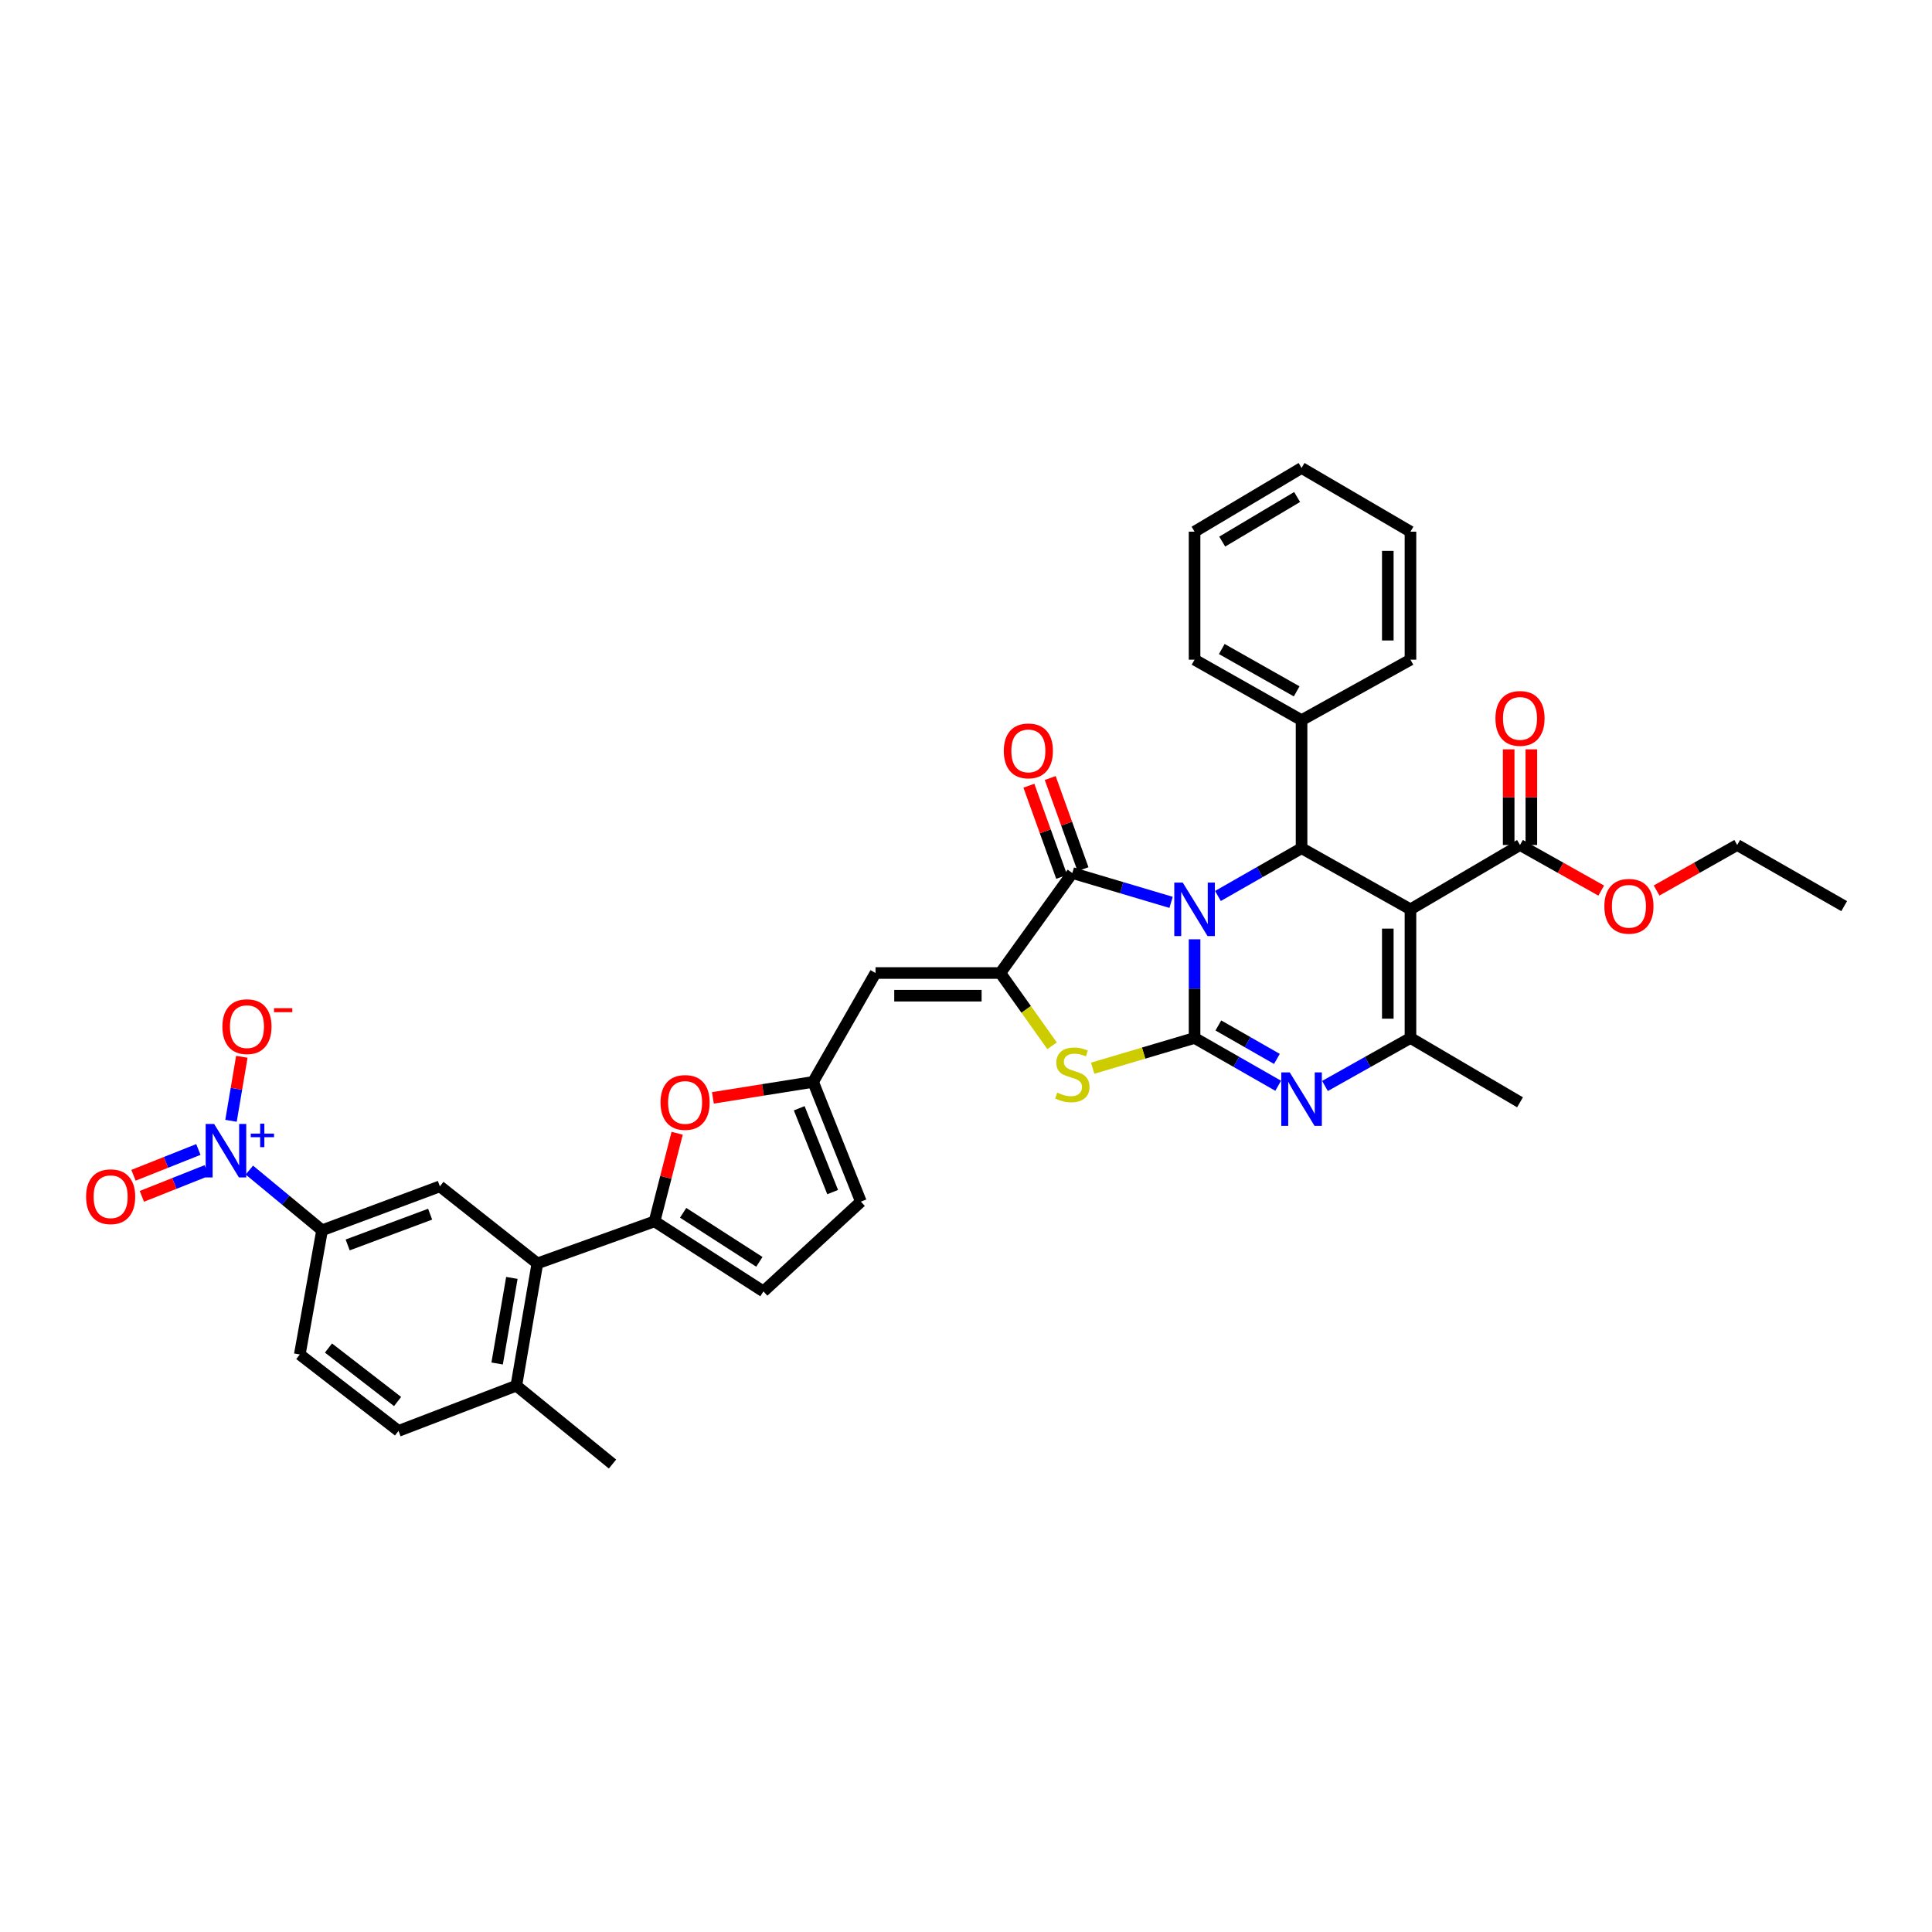 <?xml version='1.0' encoding='iso-8859-1'?>
<svg version='1.1' baseProfile='full'
              xmlns='http://www.w3.org/2000/svg'
                      xmlns:rdkit='http://www.rdkit.org/xml'
                      xmlns:xlink='http://www.w3.org/1999/xlink'
                  xml:space='preserve'
width='1000px' height='1000px' viewBox='0 0 1000 1000'>
<!-- END OF HEADER -->
<rect style='opacity:1.0;fill:#FFFFFF;stroke:none' width='1000' height='1000' x='0' y='0'> </rect>
<path class='bond-0' d='M 618.305,486.181 L 618.305,511.716' style='fill:none;fill-rule:evenodd;stroke:#0000FF;stroke-width:6px;stroke-linecap:butt;stroke-linejoin:miter;stroke-opacity:1' />
<path class='bond-0' d='M 618.305,511.716 L 618.305,537.251' style='fill:none;fill-rule:evenodd;stroke:#000000;stroke-width:6px;stroke-linecap:butt;stroke-linejoin:miter;stroke-opacity:1' />
<path class='bond-2' d='M 606.153,467.059 L 580.595,459.464' style='fill:none;fill-rule:evenodd;stroke:#0000FF;stroke-width:6px;stroke-linecap:butt;stroke-linejoin:miter;stroke-opacity:1' />
<path class='bond-2' d='M 580.595,459.464 L 555.037,451.869' style='fill:none;fill-rule:evenodd;stroke:#000000;stroke-width:6px;stroke-linecap:butt;stroke-linejoin:miter;stroke-opacity:1' />
<path class='bond-4' d='M 630.402,463.758 L 652.044,451.392' style='fill:none;fill-rule:evenodd;stroke:#0000FF;stroke-width:6px;stroke-linecap:butt;stroke-linejoin:miter;stroke-opacity:1' />
<path class='bond-4' d='M 652.044,451.392 L 673.686,439.026' style='fill:none;fill-rule:evenodd;stroke:#000000;stroke-width:6px;stroke-linecap:butt;stroke-linejoin:miter;stroke-opacity:1' />
<path class='bond-3' d='M 618.305,537.251 L 639.947,549.622' style='fill:none;fill-rule:evenodd;stroke:#000000;stroke-width:6px;stroke-linecap:butt;stroke-linejoin:miter;stroke-opacity:1' />
<path class='bond-3' d='M 639.947,549.622 L 661.589,561.993' style='fill:none;fill-rule:evenodd;stroke:#0000FF;stroke-width:6px;stroke-linecap:butt;stroke-linejoin:miter;stroke-opacity:1' />
<path class='bond-3' d='M 630.621,530.774 L 645.771,539.434' style='fill:none;fill-rule:evenodd;stroke:#000000;stroke-width:6px;stroke-linecap:butt;stroke-linejoin:miter;stroke-opacity:1' />
<path class='bond-3' d='M 645.771,539.434 L 660.92,548.094' style='fill:none;fill-rule:evenodd;stroke:#0000FF;stroke-width:6px;stroke-linecap:butt;stroke-linejoin:miter;stroke-opacity:1' />
<path class='bond-7' d='M 618.305,537.251 L 591.936,545.081' style='fill:none;fill-rule:evenodd;stroke:#000000;stroke-width:6px;stroke-linecap:butt;stroke-linejoin:miter;stroke-opacity:1' />
<path class='bond-7' d='M 591.936,545.081 L 565.566,552.912' style='fill:none;fill-rule:evenodd;stroke:#CCCC00;stroke-width:6px;stroke-linecap:butt;stroke-linejoin:miter;stroke-opacity:1' />
<path class='bond-1' d='M 730.057,470.67 L 673.686,439.026' style='fill:none;fill-rule:evenodd;stroke:#000000;stroke-width:6px;stroke-linecap:butt;stroke-linejoin:miter;stroke-opacity:1' />
<path class='bond-6' d='M 730.057,470.67 L 730.057,537.251' style='fill:none;fill-rule:evenodd;stroke:#000000;stroke-width:6px;stroke-linecap:butt;stroke-linejoin:miter;stroke-opacity:1' />
<path class='bond-6' d='M 718.323,480.657 L 718.323,527.264' style='fill:none;fill-rule:evenodd;stroke:#000000;stroke-width:6px;stroke-linecap:butt;stroke-linejoin:miter;stroke-opacity:1' />
<path class='bond-14' d='M 730.057,470.67 L 786.755,437.37' style='fill:none;fill-rule:evenodd;stroke:#000000;stroke-width:6px;stroke-linecap:butt;stroke-linejoin:miter;stroke-opacity:1' />
<path class='bond-5' d='M 555.037,451.869 L 517.767,503.631' style='fill:none;fill-rule:evenodd;stroke:#000000;stroke-width:6px;stroke-linecap:butt;stroke-linejoin:miter;stroke-opacity:1' />
<path class='bond-20' d='M 560.558,449.883 L 552.076,426.297' style='fill:none;fill-rule:evenodd;stroke:#000000;stroke-width:6px;stroke-linecap:butt;stroke-linejoin:miter;stroke-opacity:1' />
<path class='bond-20' d='M 552.076,426.297 L 543.594,402.71' style='fill:none;fill-rule:evenodd;stroke:#FF0000;stroke-width:6px;stroke-linecap:butt;stroke-linejoin:miter;stroke-opacity:1' />
<path class='bond-20' d='M 549.516,453.854 L 541.034,430.268' style='fill:none;fill-rule:evenodd;stroke:#000000;stroke-width:6px;stroke-linecap:butt;stroke-linejoin:miter;stroke-opacity:1' />
<path class='bond-20' d='M 541.034,430.268 L 532.552,406.681' style='fill:none;fill-rule:evenodd;stroke:#FF0000;stroke-width:6px;stroke-linecap:butt;stroke-linejoin:miter;stroke-opacity:1' />
<path class='bond-38' d='M 685.805,562.102 L 707.931,549.676' style='fill:none;fill-rule:evenodd;stroke:#0000FF;stroke-width:6px;stroke-linecap:butt;stroke-linejoin:miter;stroke-opacity:1' />
<path class='bond-38' d='M 707.931,549.676 L 730.057,537.251' style='fill:none;fill-rule:evenodd;stroke:#000000;stroke-width:6px;stroke-linecap:butt;stroke-linejoin:miter;stroke-opacity:1' />
<path class='bond-22' d='M 673.686,439.026 L 673.686,372.759' style='fill:none;fill-rule:evenodd;stroke:#000000;stroke-width:6px;stroke-linecap:butt;stroke-linejoin:miter;stroke-opacity:1' />
<path class='bond-10' d='M 517.767,503.631 L 453.168,503.631' style='fill:none;fill-rule:evenodd;stroke:#000000;stroke-width:6px;stroke-linecap:butt;stroke-linejoin:miter;stroke-opacity:1' />
<path class='bond-10' d='M 508.077,515.366 L 462.858,515.366' style='fill:none;fill-rule:evenodd;stroke:#000000;stroke-width:6px;stroke-linecap:butt;stroke-linejoin:miter;stroke-opacity:1' />
<path class='bond-37' d='M 517.767,503.631 L 531.158,522.462' style='fill:none;fill-rule:evenodd;stroke:#000000;stroke-width:6px;stroke-linecap:butt;stroke-linejoin:miter;stroke-opacity:1' />
<path class='bond-37' d='M 531.158,522.462 L 544.55,541.293' style='fill:none;fill-rule:evenodd;stroke:#CCCC00;stroke-width:6px;stroke-linecap:butt;stroke-linejoin:miter;stroke-opacity:1' />
<path class='bond-28' d='M 730.057,537.251 L 786.755,570.551' style='fill:none;fill-rule:evenodd;stroke:#000000;stroke-width:6px;stroke-linecap:butt;stroke-linejoin:miter;stroke-opacity:1' />
<path class='bond-8' d='M 129.071,605.635 L 147.89,621.213' style='fill:none;fill-rule:evenodd;stroke:#0000FF;stroke-width:6px;stroke-linecap:butt;stroke-linejoin:miter;stroke-opacity:1' />
<path class='bond-8' d='M 147.89,621.213 L 166.708,636.792' style='fill:none;fill-rule:evenodd;stroke:#000000;stroke-width:6px;stroke-linecap:butt;stroke-linejoin:miter;stroke-opacity:1' />
<path class='bond-19' d='M 119.57,580.127 L 122.371,563.558' style='fill:none;fill-rule:evenodd;stroke:#0000FF;stroke-width:6px;stroke-linecap:butt;stroke-linejoin:miter;stroke-opacity:1' />
<path class='bond-19' d='M 122.371,563.558 L 125.172,546.989' style='fill:none;fill-rule:evenodd;stroke:#FF0000;stroke-width:6px;stroke-linecap:butt;stroke-linejoin:miter;stroke-opacity:1' />
<path class='bond-21' d='M 102.677,594.967 L 85.886,601.645' style='fill:none;fill-rule:evenodd;stroke:#0000FF;stroke-width:6px;stroke-linecap:butt;stroke-linejoin:miter;stroke-opacity:1' />
<path class='bond-21' d='M 85.886,601.645 L 69.095,608.323' style='fill:none;fill-rule:evenodd;stroke:#FF0000;stroke-width:6px;stroke-linecap:butt;stroke-linejoin:miter;stroke-opacity:1' />
<path class='bond-21' d='M 107.014,605.871 L 90.223,612.549' style='fill:none;fill-rule:evenodd;stroke:#0000FF;stroke-width:6px;stroke-linecap:butt;stroke-linejoin:miter;stroke-opacity:1' />
<path class='bond-21' d='M 90.223,612.549 L 73.431,619.227' style='fill:none;fill-rule:evenodd;stroke:#FF0000;stroke-width:6px;stroke-linecap:butt;stroke-linejoin:miter;stroke-opacity:1' />
<path class='bond-9' d='M 338.789,632.176 L 344.64,609.376' style='fill:none;fill-rule:evenodd;stroke:#000000;stroke-width:6px;stroke-linecap:butt;stroke-linejoin:miter;stroke-opacity:1' />
<path class='bond-9' d='M 344.64,609.376 L 350.492,586.575' style='fill:none;fill-rule:evenodd;stroke:#FF0000;stroke-width:6px;stroke-linecap:butt;stroke-linejoin:miter;stroke-opacity:1' />
<path class='bond-12' d='M 338.789,632.176 L 278.141,653.938' style='fill:none;fill-rule:evenodd;stroke:#000000;stroke-width:6px;stroke-linecap:butt;stroke-linejoin:miter;stroke-opacity:1' />
<path class='bond-40' d='M 338.789,632.176 L 395.154,668.436' style='fill:none;fill-rule:evenodd;stroke:#000000;stroke-width:6px;stroke-linecap:butt;stroke-linejoin:miter;stroke-opacity:1' />
<path class='bond-40' d='M 353.592,627.747 L 393.048,653.128' style='fill:none;fill-rule:evenodd;stroke:#000000;stroke-width:6px;stroke-linecap:butt;stroke-linejoin:miter;stroke-opacity:1' />
<path class='bond-13' d='M 453.168,503.631 L 420.865,559.99' style='fill:none;fill-rule:evenodd;stroke:#000000;stroke-width:6px;stroke-linecap:butt;stroke-linejoin:miter;stroke-opacity:1' />
<path class='bond-11' d='M 368.994,568.257 L 394.93,564.123' style='fill:none;fill-rule:evenodd;stroke:#FF0000;stroke-width:6px;stroke-linecap:butt;stroke-linejoin:miter;stroke-opacity:1' />
<path class='bond-11' d='M 394.93,564.123 L 420.865,559.99' style='fill:none;fill-rule:evenodd;stroke:#000000;stroke-width:6px;stroke-linecap:butt;stroke-linejoin:miter;stroke-opacity:1' />
<path class='bond-16' d='M 278.141,653.938 L 227.682,614.053' style='fill:none;fill-rule:evenodd;stroke:#000000;stroke-width:6px;stroke-linecap:butt;stroke-linejoin:miter;stroke-opacity:1' />
<path class='bond-23' d='M 278.141,653.938 L 267.247,717.226' style='fill:none;fill-rule:evenodd;stroke:#000000;stroke-width:6px;stroke-linecap:butt;stroke-linejoin:miter;stroke-opacity:1' />
<path class='bond-23' d='M 264.942,661.44 L 257.317,705.742' style='fill:none;fill-rule:evenodd;stroke:#000000;stroke-width:6px;stroke-linecap:butt;stroke-linejoin:miter;stroke-opacity:1' />
<path class='bond-18' d='M 420.865,559.99 L 445.593,621.974' style='fill:none;fill-rule:evenodd;stroke:#000000;stroke-width:6px;stroke-linecap:butt;stroke-linejoin:miter;stroke-opacity:1' />
<path class='bond-18' d='M 413.675,573.635 L 430.984,617.024' style='fill:none;fill-rule:evenodd;stroke:#000000;stroke-width:6px;stroke-linecap:butt;stroke-linejoin:miter;stroke-opacity:1' />
<path class='bond-24' d='M 792.622,437.37 L 792.622,412.609' style='fill:none;fill-rule:evenodd;stroke:#000000;stroke-width:6px;stroke-linecap:butt;stroke-linejoin:miter;stroke-opacity:1' />
<path class='bond-24' d='M 792.622,412.609 L 792.622,387.848' style='fill:none;fill-rule:evenodd;stroke:#FF0000;stroke-width:6px;stroke-linecap:butt;stroke-linejoin:miter;stroke-opacity:1' />
<path class='bond-24' d='M 780.887,437.37 L 780.887,412.609' style='fill:none;fill-rule:evenodd;stroke:#000000;stroke-width:6px;stroke-linecap:butt;stroke-linejoin:miter;stroke-opacity:1' />
<path class='bond-24' d='M 780.887,412.609 L 780.887,387.848' style='fill:none;fill-rule:evenodd;stroke:#FF0000;stroke-width:6px;stroke-linecap:butt;stroke-linejoin:miter;stroke-opacity:1' />
<path class='bond-27' d='M 786.755,437.37 L 807.776,449.171' style='fill:none;fill-rule:evenodd;stroke:#000000;stroke-width:6px;stroke-linecap:butt;stroke-linejoin:miter;stroke-opacity:1' />
<path class='bond-27' d='M 807.776,449.171 L 828.797,460.971' style='fill:none;fill-rule:evenodd;stroke:#FF0000;stroke-width:6px;stroke-linecap:butt;stroke-linejoin:miter;stroke-opacity:1' />
<path class='bond-15' d='M 166.708,636.792 L 227.682,614.053' style='fill:none;fill-rule:evenodd;stroke:#000000;stroke-width:6px;stroke-linecap:butt;stroke-linejoin:miter;stroke-opacity:1' />
<path class='bond-15' d='M 179.955,644.376 L 222.636,628.459' style='fill:none;fill-rule:evenodd;stroke:#000000;stroke-width:6px;stroke-linecap:butt;stroke-linejoin:miter;stroke-opacity:1' />
<path class='bond-41' d='M 166.708,636.792 L 155.169,701.084' style='fill:none;fill-rule:evenodd;stroke:#000000;stroke-width:6px;stroke-linecap:butt;stroke-linejoin:miter;stroke-opacity:1' />
<path class='bond-17' d='M 395.154,668.436 L 445.593,621.974' style='fill:none;fill-rule:evenodd;stroke:#000000;stroke-width:6px;stroke-linecap:butt;stroke-linejoin:miter;stroke-opacity:1' />
<path class='bond-30' d='M 673.686,372.759 L 618.305,341.447' style='fill:none;fill-rule:evenodd;stroke:#000000;stroke-width:6px;stroke-linecap:butt;stroke-linejoin:miter;stroke-opacity:1' />
<path class='bond-30' d='M 671.154,357.847 L 632.388,335.929' style='fill:none;fill-rule:evenodd;stroke:#000000;stroke-width:6px;stroke-linecap:butt;stroke-linejoin:miter;stroke-opacity:1' />
<path class='bond-31' d='M 673.686,372.759 L 730.057,341.447' style='fill:none;fill-rule:evenodd;stroke:#000000;stroke-width:6px;stroke-linecap:butt;stroke-linejoin:miter;stroke-opacity:1' />
<path class='bond-26' d='M 267.247,717.226 L 206.273,740.636' style='fill:none;fill-rule:evenodd;stroke:#000000;stroke-width:6px;stroke-linecap:butt;stroke-linejoin:miter;stroke-opacity:1' />
<path class='bond-29' d='M 267.247,717.226 L 317.034,757.782' style='fill:none;fill-rule:evenodd;stroke:#000000;stroke-width:6px;stroke-linecap:butt;stroke-linejoin:miter;stroke-opacity:1' />
<path class='bond-25' d='M 155.169,701.084 L 206.273,740.636' style='fill:none;fill-rule:evenodd;stroke:#000000;stroke-width:6px;stroke-linecap:butt;stroke-linejoin:miter;stroke-opacity:1' />
<path class='bond-25' d='M 170.017,697.737 L 205.79,725.424' style='fill:none;fill-rule:evenodd;stroke:#000000;stroke-width:6px;stroke-linecap:butt;stroke-linejoin:miter;stroke-opacity:1' />
<path class='bond-32' d='M 857.447,460.927 L 878.306,449.149' style='fill:none;fill-rule:evenodd;stroke:#FF0000;stroke-width:6px;stroke-linecap:butt;stroke-linejoin:miter;stroke-opacity:1' />
<path class='bond-32' d='M 878.306,449.149 L 899.165,437.37' style='fill:none;fill-rule:evenodd;stroke:#000000;stroke-width:6px;stroke-linecap:butt;stroke-linejoin:miter;stroke-opacity:1' />
<path class='bond-35' d='M 618.305,341.447 L 618.305,275.192' style='fill:none;fill-rule:evenodd;stroke:#000000;stroke-width:6px;stroke-linecap:butt;stroke-linejoin:miter;stroke-opacity:1' />
<path class='bond-34' d='M 730.057,341.447 L 730.057,275.192' style='fill:none;fill-rule:evenodd;stroke:#000000;stroke-width:6px;stroke-linecap:butt;stroke-linejoin:miter;stroke-opacity:1' />
<path class='bond-34' d='M 718.323,331.509 L 718.323,285.131' style='fill:none;fill-rule:evenodd;stroke:#000000;stroke-width:6px;stroke-linecap:butt;stroke-linejoin:miter;stroke-opacity:1' />
<path class='bond-33' d='M 899.165,437.37 L 954.545,469.014' style='fill:none;fill-rule:evenodd;stroke:#000000;stroke-width:6px;stroke-linecap:butt;stroke-linejoin:miter;stroke-opacity:1' />
<path class='bond-36' d='M 730.057,275.192 L 673.686,242.218' style='fill:none;fill-rule:evenodd;stroke:#000000;stroke-width:6px;stroke-linecap:butt;stroke-linejoin:miter;stroke-opacity:1' />
<path class='bond-39' d='M 618.305,275.192 L 673.686,242.218' style='fill:none;fill-rule:evenodd;stroke:#000000;stroke-width:6px;stroke-linecap:butt;stroke-linejoin:miter;stroke-opacity:1' />
<path class='bond-39' d='M 632.616,280.329 L 671.382,257.247' style='fill:none;fill-rule:evenodd;stroke:#000000;stroke-width:6px;stroke-linecap:butt;stroke-linejoin:miter;stroke-opacity:1' />
<path  class='atom-0' d='M 612.184 456.823
L 621.259 471.492
Q 622.158 472.939, 623.605 475.56
Q 625.053 478.18, 625.131 478.337
L 625.131 456.823
L 628.808 456.823
L 628.808 484.517
L 625.014 484.517
L 615.274 468.48
Q 614.14 466.602, 612.927 464.451
Q 611.754 462.3, 611.402 461.635
L 611.402 484.517
L 607.803 484.517
L 607.803 456.823
L 612.184 456.823
' fill='#0000FF'/>
<path  class='atom-4' d='M 667.564 555.061
L 676.639 569.729
Q 677.539 571.176, 678.986 573.797
Q 680.433 576.418, 680.511 576.574
L 680.511 555.061
L 684.188 555.061
L 684.188 582.755
L 680.394 582.755
L 670.654 566.717
Q 669.52 564.84, 668.308 562.688
Q 667.134 560.537, 666.782 559.872
L 666.782 582.755
L 663.183 582.755
L 663.183 555.061
L 667.564 555.061
' fill='#0000FF'/>
<path  class='atom-8' d='M 547.214 565.544
Q 547.527 565.661, 548.817 566.209
Q 550.108 566.756, 551.516 567.109
Q 552.964 567.421, 554.372 567.421
Q 556.992 567.421, 558.518 566.17
Q 560.043 564.879, 560.043 562.649
Q 560.043 561.124, 559.261 560.185
Q 558.518 559.246, 557.344 558.738
Q 556.171 558.229, 554.215 557.643
Q 551.751 556.899, 550.265 556.195
Q 548.817 555.491, 547.761 554.005
Q 546.744 552.519, 546.744 550.015
Q 546.744 546.534, 549.091 544.383
Q 551.477 542.231, 556.171 542.231
Q 559.378 542.231, 563.016 543.757
L 562.117 546.769
Q 558.792 545.4, 556.288 545.4
Q 553.589 545.4, 552.103 546.534
Q 550.617 547.629, 550.656 549.546
Q 550.656 551.032, 551.399 551.932
Q 552.181 552.831, 553.277 553.34
Q 554.411 553.848, 556.288 554.435
Q 558.792 555.218, 560.278 556
Q 561.764 556.782, 562.821 558.386
Q 563.916 559.95, 563.916 562.649
Q 563.916 566.483, 561.334 568.556
Q 558.792 570.59, 554.528 570.59
Q 552.064 570.59, 550.186 570.042
Q 548.348 569.534, 546.158 568.634
L 547.214 565.544
' fill='#CCCC00'/>
<path  class='atom-9' d='M 110.832 581.757
L 119.907 596.425
Q 120.807 597.873, 122.254 600.493
Q 123.701 603.114, 123.779 603.27
L 123.779 581.757
L 127.456 581.757
L 127.456 609.451
L 123.662 609.451
L 113.922 593.413
Q 112.788 591.536, 111.576 589.385
Q 110.402 587.233, 110.05 586.568
L 110.05 609.451
L 106.451 609.451
L 106.451 581.757
L 110.832 581.757
' fill='#0000FF'/>
<path  class='atom-9' d='M 129.78 586.749
L 134.659 586.749
L 134.659 581.612
L 136.828 581.612
L 136.828 586.749
L 141.836 586.749
L 141.836 588.608
L 136.828 588.608
L 136.828 593.771
L 134.659 593.771
L 134.659 588.608
L 129.78 588.608
L 129.78 586.749
' fill='#0000FF'/>
<path  class='atom-12' d='M 341.892 570.629
Q 341.892 563.979, 345.178 560.263
Q 348.463 556.547, 354.604 556.547
Q 360.745 556.547, 364.031 560.263
Q 367.317 563.979, 367.317 570.629
Q 367.317 577.357, 363.992 581.19
Q 360.667 584.984, 354.604 584.984
Q 348.502 584.984, 345.178 581.19
Q 341.892 577.396, 341.892 570.629
M 354.604 581.855
Q 358.829 581.855, 361.097 579.039
Q 363.405 576.183, 363.405 570.629
Q 363.405 565.192, 361.097 562.454
Q 358.829 559.677, 354.604 559.677
Q 350.38 559.677, 348.072 562.415
Q 345.803 565.153, 345.803 570.629
Q 345.803 576.222, 348.072 579.039
Q 350.38 581.855, 354.604 581.855
' fill='#FF0000'/>
<path  class='atom-20' d='M 115.109 531.396
Q 115.109 524.747, 118.395 521.031
Q 121.68 517.315, 127.821 517.315
Q 133.962 517.315, 137.248 521.031
Q 140.534 524.747, 140.534 531.396
Q 140.534 538.124, 137.209 541.957
Q 133.884 545.752, 127.821 545.752
Q 121.719 545.752, 118.395 541.957
Q 115.109 538.163, 115.109 531.396
M 127.821 542.622
Q 132.046 542.622, 134.314 539.806
Q 136.622 536.951, 136.622 531.396
Q 136.622 525.959, 134.314 523.221
Q 132.046 520.444, 127.821 520.444
Q 123.597 520.444, 121.289 523.182
Q 119.02 525.92, 119.02 531.396
Q 119.02 536.99, 121.289 539.806
Q 123.597 542.622, 127.821 542.622
' fill='#FF0000'/>
<path  class='atom-20' d='M 141.825 521.835
L 151.299 521.835
L 151.299 523.9
L 141.825 523.9
L 141.825 521.835
' fill='#FF0000'/>
<path  class='atom-21' d='M 519.566 388.659
Q 519.566 382.009, 522.851 378.293
Q 526.137 374.577, 532.278 374.577
Q 538.419 374.577, 541.705 378.293
Q 544.991 382.009, 544.991 388.659
Q 544.991 395.387, 541.666 399.22
Q 538.341 403.014, 532.278 403.014
Q 526.176 403.014, 522.851 399.22
Q 519.566 395.426, 519.566 388.659
M 532.278 399.885
Q 536.503 399.885, 538.771 397.069
Q 541.079 394.213, 541.079 388.659
Q 541.079 383.222, 538.771 380.484
Q 536.503 377.707, 532.278 377.707
Q 528.054 377.707, 525.746 380.445
Q 523.477 383.183, 523.477 388.659
Q 523.477 394.252, 525.746 397.069
Q 528.054 399.885, 532.278 399.885
' fill='#FF0000'/>
<path  class='atom-22' d='M 44.558 619.418
Q 44.558 612.769, 47.844 609.053
Q 51.13 605.337, 57.271 605.337
Q 63.412 605.337, 66.698 609.053
Q 69.983 612.769, 69.983 619.418
Q 69.983 626.146, 66.658 629.98
Q 63.334 633.774, 57.271 633.774
Q 51.169 633.774, 47.844 629.98
Q 44.558 626.185, 44.558 619.418
M 57.271 630.644
Q 61.495 630.644, 63.764 627.828
Q 66.072 624.973, 66.072 619.418
Q 66.072 613.981, 63.764 611.243
Q 61.495 608.466, 57.271 608.466
Q 53.046 608.466, 50.739 611.204
Q 48.47 613.942, 48.47 619.418
Q 48.47 625.012, 50.739 627.828
Q 53.046 630.644, 57.271 630.644
' fill='#FF0000'/>
<path  class='atom-25' d='M 774.042 371.852
Q 774.042 365.203, 777.328 361.487
Q 780.614 357.771, 786.755 357.771
Q 792.896 357.771, 796.181 361.487
Q 799.467 365.203, 799.467 371.852
Q 799.467 378.58, 796.142 382.413
Q 792.817 386.208, 786.755 386.208
Q 780.653 386.208, 777.328 382.413
Q 774.042 378.619, 774.042 371.852
M 786.755 383.078
Q 790.979 383.078, 793.248 380.262
Q 795.556 377.407, 795.556 371.852
Q 795.556 366.415, 793.248 363.677
Q 790.979 360.9, 786.755 360.9
Q 782.53 360.9, 780.222 363.638
Q 777.954 366.376, 777.954 371.852
Q 777.954 377.446, 780.222 380.262
Q 782.53 383.078, 786.755 383.078
' fill='#FF0000'/>
<path  class='atom-28' d='M 830.414 469.093
Q 830.414 462.443, 833.699 458.727
Q 836.985 455.011, 843.126 455.011
Q 849.267 455.011, 852.553 458.727
Q 855.838 462.443, 855.838 469.093
Q 855.838 475.82, 852.514 479.654
Q 849.189 483.448, 843.126 483.448
Q 837.024 483.448, 833.699 479.654
Q 830.414 475.859, 830.414 469.093
M 843.126 480.319
Q 847.35 480.319, 849.619 477.502
Q 851.927 474.647, 851.927 469.093
Q 851.927 463.656, 849.619 460.917
Q 847.35 458.14, 843.126 458.14
Q 838.902 458.14, 836.594 460.878
Q 834.325 463.616, 834.325 469.093
Q 834.325 474.686, 836.594 477.502
Q 838.902 480.319, 843.126 480.319
' fill='#FF0000'/>
</svg>
